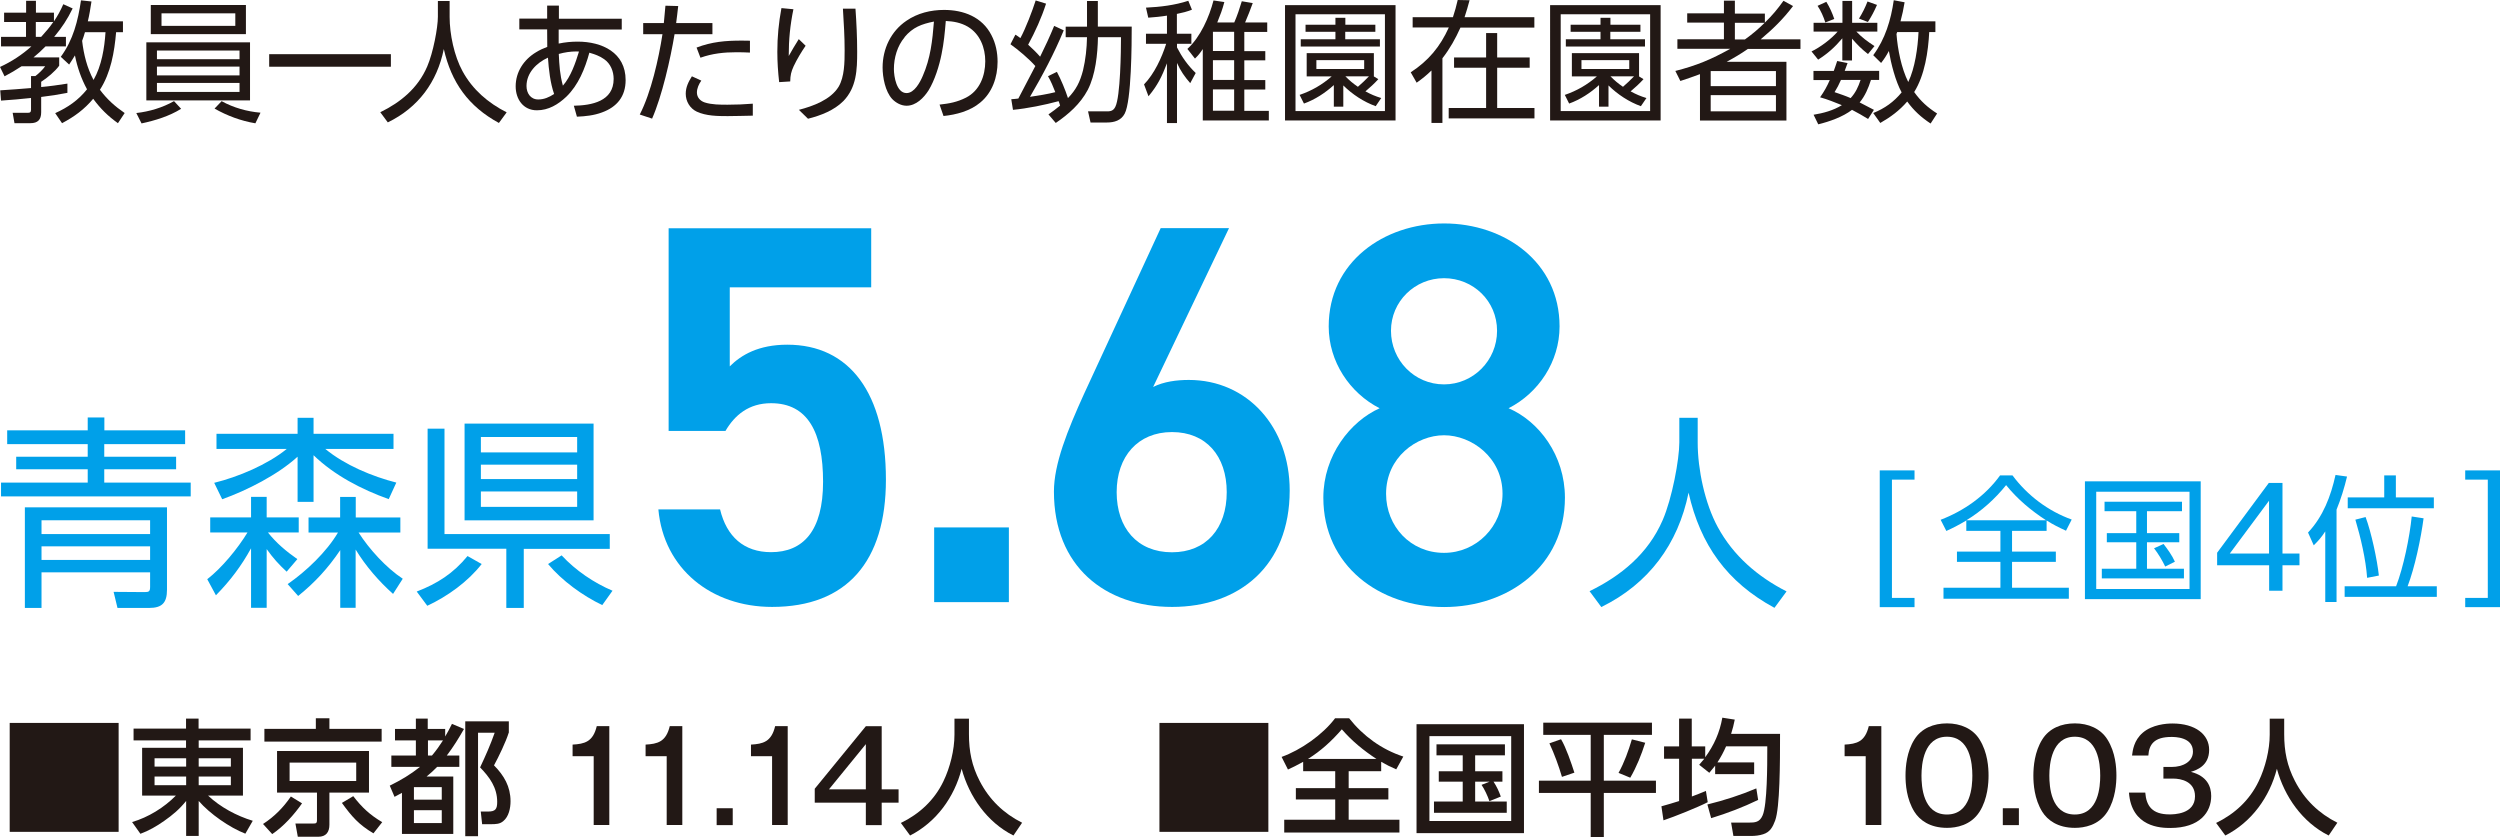 <?xml version="1.0" encoding="UTF-8"?>
<svg id="_レイヤー_2" data-name="レイヤー 2" xmlns="http://www.w3.org/2000/svg" viewBox="0 0 219.18 73.38">
  <defs>
    <style>
      .cls-1 {
        fill: #221815;
      }

      .cls-2 {
        fill: #00a0e9;
      }
    </style>
  </defs>
  <g id="_レイヤー_1-2" data-name="レイヤー 1">
    <g>
      <path class="cls-1" d="M5.55.37l.82.37c-.46.95-.95,1.69-1.62,2.49h1.03v.84h-1.79c-.33.34-.68.66-1.05.96h2.25v.73c-.37.51-1.05,1.07-1.58,1.41v.46c.77-.07,1.54-.18,2.3-.3v.81c-.76.15-1.52.27-2.3.36v1.34c0,.65-.29.96-.95.96h-1.39l-.16-.91h1.3c.21.01.31-.05.31-.27v-1.03c-.88.1-1.76.17-2.63.23l-.07-.9c.9-.05,1.8-.13,2.7-.2v-1.05h.38c.28-.21.66-.57.86-.86H1.89c-.5.33-.96.6-1.49.88l-.4-.82c1.02-.47,1.92-1.06,2.75-1.8H.09v-.84h2.19v-1.3H.36v-.82h1.93V.07h.86v1.04h1.58v.76c.34-.51.58-.95.82-1.5M3.14,1.93v1.3h.47c.38-.42.75-.84,1.06-1.3h-1.54ZM10.78,1.88v.94h-.6c-.15,1.74-.46,3.56-1.42,5.05.63.84,1.3,1.44,2.17,2.04l-.59.89c-.87-.62-1.54-1.28-2.17-2.14-.79.94-1.64,1.56-2.73,2.14l-.6-.88c1.12-.51,2.02-1.13,2.79-2.09-.51-.94-.85-1.92-1.06-2.97-.16.28-.34.53-.51.8l-.73-.68C6.42,3.5,6.84,1.81,7.1.03l.92.1c-.09.59-.18,1.17-.32,1.74h3.07ZM7.2,3.58c.14,1.19.43,2.37,1,3.43.71-1.24.96-2.8,1.05-4.19h-1.8c-.07.27-.16.51-.25.76"/>
      <path class="cls-1" d="M15.26,8.87l.62.67c-1.05.65-2.26,1.02-3.47,1.28l-.46-.91c1.15-.13,2.29-.47,3.3-1.04M21.92,8.8h-9.09V3.71h9.09v5.09ZM21.56,2.99h-8.34V.44h8.34v2.55ZM13.76,5.19h7.24v-.76h-7.24v.76ZM13.76,6.61h7.24v-.77h-7.24v.77ZM13.76,8.06h7.24v-.79h-7.24v.79ZM14.16,2.27h6.47v-1.1h-6.47v1.1ZM19.43,8.87c1.03.57,2.23.91,3.41,1.01l-.45.93c-1.26-.21-2.47-.66-3.58-1.29l.62-.65Z"/>
      <rect class="cls-1" x="23.6" y="4.75" width="10.67" height="1.1"/>
      <path class="cls-1" d="M39.42.09v1.4c0,1.5.4,3.42,1.13,4.75.88,1.62,2.24,2.78,3.87,3.61l-.68.93c-2.67-1.45-4.17-3.55-4.83-6.48-.59,2.9-2.24,5.13-4.91,6.43l-.66-.89c1.78-.87,3.29-2.1,4.11-4,.53-1.22.94-3.42.94-4.37V.09h1.03Z"/>
      <path class="cls-1" d="M48.98,3.82c.58-.12,1.1-.17,1.67-.17,2.12,0,4.2.95,4.2,3.37,0,1.43-.75,2.36-2.08,2.84-.7.26-1.44.34-2.19.37l-.27-.96c1.56-.03,3.49-.38,3.49-2.35,0-.67-.27-1.34-.83-1.73-.4-.29-.83-.43-1.3-.57-.38,1.39-.96,2.84-2.02,3.86-.72.68-1.56,1.19-2.58,1.19-1.2,0-1.86-.98-1.86-2.1,0-1.27.72-2.35,1.79-2.99.32-.2.64-.34.98-.47-.01-.46-.01-.94-.01-1.4v-.13h-2.44v-.95h2.44V.49h1.03v1.15s5.51,0,5.51,0v.95h-5.53v1.24ZM48.03,5.06c-.99.45-1.87,1.33-1.87,2.48,0,.62.35,1.18,1.03,1.18.52,0,.96-.2,1.39-.48-.34-.97-.47-2.16-.54-3.18M50.76,4.52c-.07-.01-.15-.01-.23-.01-.51,0-1.04.08-1.54.22.05,1.02.09,1.79.36,2.78.69-.78,1.11-2,1.41-2.99"/>
      <path class="cls-1" d="M57.17,10.4l-1.08-.36c.99-1.92,1.66-4.9,1.99-7.04h-1.69v-.98h1.81c.04-.51.09-1.02.14-1.52l1.12.03c-.06.5-.11.99-.18,1.49h3.18v.98h-3.32c-.36,2.17-1.1,5.42-1.97,7.4M61.49,7.06c-.21.3-.39.67-.39,1.05,0,.43.29.74.68.87.61.2,1.36.2,2,.2.74,0,1.48-.03,2.22-.09v1.05c-.73.01-1.46.04-2.2.04-.89,0-1.89-.01-2.71-.39-.61-.29-.97-.91-.97-1.57,0-.58.24-1.05.54-1.53l.83.38ZM65.03,3.56c.23,0,.47,0,.72.01v1.04c-.39-.02-.79-.03-1.18-.03-1.1,0-2.12.11-3.16.48l-.34-.89c1.35-.51,2.52-.61,3.96-.61"/>
      <path class="cls-1" d="M69.56.81c-.29,1.41-.41,2.67-.41,4.1.28-.5.57-.99.88-1.48l.6.58c-.39.57-.75,1.17-1.05,1.8-.22.48-.29.8-.3,1.33l-.97.06c-.1-.88-.16-1.77-.16-2.66,0-1.32.12-2.54.36-3.83l1.05.1ZM75,.75c.09,1.26.15,2.53.15,3.8,0,1.57-.05,3.1-1.2,4.3-.82.83-2,1.28-3.11,1.56l-.8-.78c1.23-.32,2.78-.88,3.48-2.02.52-.87.53-2.17.53-3.19,0-1.25-.07-2.32-.15-3.66h1.1Z"/>
      <path class="cls-1" d="M82.38,9.17c.85-.09,1.54-.22,2.31-.61,1.2-.61,1.69-1.91,1.69-3.19,0-1.19-.46-2.39-1.53-3.03-.6-.35-1.25-.47-1.93-.5-.08.97-.17,1.94-.37,2.9-.2,1.02-.6,2.3-1.14,3.18-.42.66-1.1,1.35-1.93,1.35-.47,0-.93-.25-1.26-.59-.61-.66-.84-1.9-.84-2.76,0-1.64.73-3.18,2.09-4.1.97-.67,2.14-.95,3.3-.95,1.71,0,3.34.62,4.15,2.21.38.72.54,1.53.54,2.33,0,1.35-.46,2.72-1.53,3.59-.87.73-2.1,1.06-3.21,1.17l-.35-1.01ZM79.31,3.27c-.64.75-.94,1.8-.94,2.78,0,.66.23,2.11,1.11,2.11.69,0,1.19-.96,1.42-1.5.68-1.55.85-3.11.98-4.77-1.09.22-1.85.5-2.58,1.37"/>
      <path class="cls-1" d="M94.95,6.17c.23-.97.33-1.93.35-2.91h-1.87v-.92h1.87V.09h.95v2.24h2.97c0,1.49-.02,6.53-.62,7.64-.31.59-.91.77-1.55.77h-1.44l-.22-.98h1.54c.39.02.67-.02.85-.39.45-.87.5-4.96.5-6.11h-2.02c-.03,1.48-.21,3.3-.9,4.63-.64,1.21-1.67,2.12-2.8,2.89l-.64-.75c.36-.24.68-.5,1.02-.77-.03-.13-.08-.27-.13-.39-1.21.33-2.75.64-4,.76l-.15-.93c.21-.01.42-.04.62-.06l1.49-2.85c-.58-.65-1.48-1.41-2.18-1.91l.43-.84c.17.1.27.17.44.3.44-.8,1.06-2.41,1.34-3.3l.91.28c-.4,1.25-.95,2.45-1.57,3.6.37.34.72.67,1.05,1.05.44-.89.86-1.79,1.23-2.7l.84.39c-.83,2.01-1.86,3.95-2.96,5.83.65-.09,1.61-.25,2.22-.41-.2-.51-.36-.91-.64-1.4l.78-.38c.35.65.75,1.61.97,2.3.72-.74,1.06-1.43,1.32-2.43"/>
      <path class="cls-1" d="M103.19,2.96h1.26v.88h-1.26v.32c.43.84.96,1.59,1.64,2.24l-.48.89c-.5-.58-.84-1.06-1.16-1.77v5.27h-.88v-5.24c-.45,1.17-.81,1.92-1.62,2.89l-.39-1.04c.9-.93,1.55-2.33,1.94-3.56h-1.77v-.88h1.84v-1.59c-.54.09-1.1.14-1.64.18l-.2-.88c1.25-.06,2.51-.21,3.71-.6l.32.78c-.46.18-.83.27-1.32.37v1.74ZM104.76,5.13l-.66-.84c1.14-1.04,1.91-2.78,2.29-4.25l.95.14c-.17.66-.36,1.15-.62,1.79h1.49c.26-.6.47-1.22.66-1.86l.96.16c-.2.57-.43,1.13-.67,1.7h1.94v.83h-2.01v1.68h1.84v.81h-1.84v1.73h1.84v.83h-1.84v1.87h2.15v.84h-5.79v-6.26c-.24.36-.37.53-.68.83M106.34,4.47h1.86v-1.68h-1.86v1.68ZM106.34,7.01h1.86v-1.73h-1.86v1.73ZM106.34,9.71h1.86v-1.87h-1.86v1.87Z"/>
      <path class="cls-1" d="M122.35,10.56h-9.69V.45h9.69v10.11ZM113.58,9.74h7.84V1.25h-7.84v8.49ZM121.1,8.59l-.49.72c-1.05-.38-2.04-1.03-2.84-1.82v1.86h-.83v-1.89c-.76.69-1.65,1.27-2.62,1.62l-.38-.76c1.05-.36,1.96-.88,2.81-1.62h-2.19v-2.04h5.89v2.04l.39.24c-.35.39-.74.74-1.13,1.07.5.27.85.42,1.4.59M120.57,2.79h-2.63v.65h3.04v.64h-6.94v-.64h3.04v-.65h-2.62v-.62h2.62v-.61h.87v.61h2.63v.62ZM115.41,6.05h4.19v-.78h-4.19v.78ZM120.02,6.69h-2.07c.38.38.65.61,1.1.92.29-.25.72-.65.97-.92"/>
      <path class="cls-1" d="M123.85,2.42v-.91h3.53c.17-.51.3-.98.42-1.51l1.04.02c-.13.51-.28,1-.44,1.49h6.12v.91h-6.48c-.43.96-.94,1.87-1.58,2.69v5.67h-.96v-4.6c-.43.42-.82.73-1.3,1.07l-.52-.91c1.55-1.01,2.58-2.24,3.34-3.93h-3.16ZM134.11,5.94h-2.85v3.53h3.27v.91h-7.52v-.91h3.28v-3.53h-2.81v-.9h2.81v-2.14h.97v2.14h2.85v.9Z"/>
      <path class="cls-1" d="M145.59,10.56h-9.69V.45h9.69v10.11ZM136.83,9.74h7.84V1.25h-7.84v8.49ZM144.35,8.59l-.49.72c-1.05-.38-2.04-1.03-2.84-1.82v1.86h-.83v-1.89c-.76.69-1.65,1.27-2.62,1.62l-.38-.76c1.05-.36,1.96-.88,2.81-1.62h-2.19v-2.04h5.89v2.04l.39.24c-.35.39-.74.74-1.13,1.07.5.27.85.42,1.4.59M143.81,2.79h-2.63v.65h3.04v.64h-6.94v-.64h3.04v-.65h-2.62v-.62h2.62v-.61h.87v.61h2.63v.62ZM138.65,6.05h4.19v-.78h-4.19v.78ZM143.26,6.69h-2.07c.38.38.65.61,1.1.92.29-.25.72-.65.97-.92"/>
      <path class="cls-1" d="M156.36.07l.84.46c-.88,1.16-1.74,1.99-2.84,2.92h3.49v.84h-4.61c-.6.42-1.23.79-1.86,1.13h5.24v5.15h-7.58v-4.07c-.58.21-1.14.42-1.72.6l-.44-.88c1.85-.47,3.15-1.01,4.81-1.94h-4.63v-.84h4.08v-1.46h-3.22v-.81h3.22V.06h.96v1.13h2.63v.79c.66-.64,1.1-1.17,1.63-1.91M149.98,7.55h5.72v-1.32h-5.72v1.32ZM149.98,9.76h5.72v-1.42h-5.72v1.42ZM152.1,2v1.46h.88c.68-.49,1.14-.88,1.73-1.46h-2.61Z"/>
      <path class="cls-1" d="M159,2.77v-.77h2.53V.08h.85v1.92h2.21v.77h-1.84c.52.54.98.87,1.59,1.27l-.57.7c-.58-.46-.92-.8-1.4-1.35v1.91h-.85v-1.94c-.67.79-1.26,1.32-2.12,1.87l-.58-.72c.77-.37,1.73-1.09,2.29-1.74h-2.11ZM161.08,5.35l.9.18c-.08.23-.16.46-.25.68h3.02v.8h-.72c-.22.7-.52,1.41-.99,1.97.42.22.83.43,1.25.65l-.51.8c-.46-.29-.94-.55-1.41-.8-.81.62-1.98,1.03-2.96,1.27l-.41-.84c.86-.14,1.74-.38,2.48-.84-.62-.25-1.26-.51-1.91-.69.37-.53.59-.92.85-1.51h-1.43v-.8h1.78c.1-.29.21-.58.3-.87M160.82,1.66l-.79.31c-.16-.51-.39-1.02-.68-1.46l.77-.35c.3.5.51.96.69,1.49M163.12,7.01h-1.72c-.17.39-.34.72-.56,1.07.47.16.95.32,1.41.52.43-.47.67-.98.87-1.59M163.77,1.93l-.79-.3c.31-.5.54-.96.75-1.5l.83.3c-.23.53-.49,1.03-.8,1.5M169.68,1.89v.92h-.54c-.09,1.72-.39,3.77-1.32,5.26.57.8,1.19,1.36,2.01,1.88l-.57.88c-.82-.54-1.47-1.13-2.05-1.93-.69.8-1.45,1.36-2.36,1.88l-.62-.87c1.01-.41,1.8-.97,2.49-1.81-.54-.98-.93-2.52-1.12-3.63-.22.41-.39.68-.68,1.05l-.69-.68c1.05-1.42,1.55-3.08,1.8-4.82l.95.18c-.09.57-.21,1.12-.36,1.67h3.06ZM166.27,2.99c.1,1.34.43,3,1.03,4.2.59-1.21.84-3.03.9-4.38h-1.87c-.02.06-.04.11-.06.17"/>
      <path class="cls-2" d="M16.22,38.94h-7.08v1.1h6.3v1.1h-6.3v1.17h7.58v1.21H.09v-1.21h7.6v-1.17H1.42v-1.1h6.27v-1.1H.63v-1.21h7.06v-1.13h1.46v1.13h7.08v1.21ZM14.64,51.7c0,1.13-.41,1.6-1.57,1.6h-2.77l-.34-1.41,2.7.02c.4,0,.5-.05.5-.47v-1.26H3.64v3.12h-1.46v-8.82h12.46v7.22ZM3.64,46.82h9.52v-1.21H3.64v1.21ZM3.64,49.09h9.52v-1.19H3.64v1.19Z"/>
      <path class="cls-2" d="M18.43,46.68v-1.32h3.58v-1.8h1.37v1.8h2.81v1.32h-2.7c.72.92,1.62,1.67,2.58,2.34l-.94,1.1c-.72-.67-1.17-1.17-1.75-1.98v5.15h-1.37v-5.22c-.85,1.55-1.84,2.86-3.08,4.12l-.76-1.41c1.3-1.01,2.68-2.7,3.53-4.1h-3.28ZM34.75,42.3l-.67,1.46c-2.38-.85-4.77-2.09-6.59-3.85v4.09h-1.4v-3.96c-1.73,1.58-4.41,2.94-6.61,3.73l-.7-1.44c2.11-.52,4.66-1.59,6.36-2.97h-6.16v-1.33h7.11v-1.4h1.4v1.4h7.01v1.33h-5.98c1.71,1.41,4.11,2.41,6.23,2.95M31.2,53.29h-1.37v-5.06c-1.06,1.57-2.21,2.83-3.69,4.02l-.92-1.04c1.62-1.12,3.42-2.83,4.41-4.52h-2.58v-1.32h2.77v-1.8h1.37v1.8h3.91v1.32h-3.66c.93,1.46,2.43,3.1,3.87,4.05l-.85,1.33c-1.26-1.13-2.39-2.43-3.28-3.89v5.11Z"/>
      <path class="cls-2" d="M36.54,51.86c1.82-.7,3.21-1.6,4.45-3.11l1.24.7c-1.21,1.55-2.99,2.83-4.77,3.66l-.92-1.24ZM45.92,53.3h-1.53v-5.19h-6.9v-10.53h1.48v9.24h14.49v1.3h-7.54v5.19ZM52.04,45.62h-11.31v-8.48h11.31v8.48ZM42.16,39.66h8.44v-1.35h-8.44v1.35ZM42.16,42h8.44v-1.26h-8.44v1.26ZM42.16,44.44h8.44v-1.35h-8.44v1.35ZM48.05,49.45l1.19-.76c1.22,1.32,2.83,2.41,4.46,3.1l-.9,1.26c-1.73-.83-3.53-2.14-4.75-3.6"/>
      <path class="cls-2" d="M63.61,37.78h-4.99v-17.77h17.76v5.18h-12.4v6.93c1-1,2.52-1.9,5.04-1.9,5.46,0,8.65,4.23,8.65,11.83,0,7.17-3.42,11.16-9.98,11.16-5.32,0-9.5-3.33-9.97-8.55h5.41c.57,2.38,2.09,3.75,4.47,3.75,2.8,0,4.56-1.85,4.56-6.17s-1.33-6.89-4.56-6.89c-1.95,0-3.18,1.04-3.99,2.42"/>
      <rect class="cls-2" x="81.9" y="46.24" width="6.55" height="6.55"/>
      <path class="cls-2" d="M101.09,33.93c.95-.48,2.09-.62,3.14-.62,5.13,0,8.84,4.13,8.84,9.69,0,6.6-4.42,10.21-10.31,10.21s-10.36-3.56-10.36-10.12c0-2.42,1.19-5.37,2.66-8.6l6.7-14.49h5.99l-6.65,13.92ZM102.75,48.42c2.99,0,4.8-2.09,4.8-5.27s-1.81-5.27-4.8-5.27-4.85,2.14-4.85,5.27,1.8,5.27,4.85,5.27"/>
      <path class="cls-2" d="M120.95,35.79c-2.61-1.33-4.46-4.08-4.46-7.17,0-5.65,4.84-9.03,10.12-9.03s10.12,3.37,10.12,9.03c0,3.09-1.85,5.84-4.47,7.17,2.66,1.14,4.94,4.13,4.94,7.84,0,5.98-4.94,9.59-10.59,9.59s-10.59-3.61-10.59-9.59c0-3.71,2.38-6.7,4.94-7.84M126.6,48.47c2.85,0,5.13-2.33,5.13-5.18,0-3.18-2.71-5.13-5.13-5.13s-5.08,1.95-5.08,5.13c0,2.85,2.14,5.18,5.08,5.18M126.6,33.7c2.56,0,4.65-2.09,4.65-4.7s-2.09-4.61-4.65-4.61-4.65,2.04-4.65,4.61,2.04,4.7,4.65,4.7"/>
      <path class="cls-2" d="M148.84,36.63v2.18c0,2.34.63,5.33,1.76,7.4,1.37,2.52,3.49,4.34,6.03,5.64l-1.06,1.44c-4.16-2.25-6.5-5.53-7.53-10.1-.92,4.52-3.49,7.99-7.65,10.03l-1.03-1.39c2.77-1.35,5.13-3.28,6.41-6.23.83-1.91,1.46-5.33,1.46-6.81v-2.16h1.6Z"/>
      <polygon class="cls-2" points="164.8 41.24 167.85 41.24 167.85 42.05 165.87 42.05 165.87 52.42 167.85 52.42 167.85 53.23 164.8 53.23 164.8 41.24"/>
      <path class="cls-2" d="M179.42,46.54h-3.02v1.82h3.84v.9h-3.84v2.27h4.98v.96h-10.99v-.96h4.99v-2.27h-3.81v-.9h3.81v-1.82h-2.99v-.91c-.6.36-1.11.63-1.75.92l-.5-.98c2.04-.78,3.92-2.1,5.21-3.89h1.09c1.31,1.76,3.13,3.13,5.19,3.87l-.5.98c-.61-.28-1.14-.54-1.7-.9v.9ZM175.88,42.53c-.95,1.19-2.17,2.29-3.48,3.08h6.98c-1.31-.85-2.52-1.86-3.5-3.08"/>
      <path class="cls-2" d="M192.94,52.53h-10.15v-10.33h10.15v10.33ZM183.78,51.64h8.18v-8.53h-8.18v8.53ZM191.3,44.82h-3.07v1.92h2.83v.8h-2.83v2.32h3.24v.85h-7.2v-.85h3.02v-2.32h-2.58v-.8h2.58v-1.92h-2.78v-.83h6.79v.83ZM190.67,49.25l-.84.42c-.26-.53-.61-1.13-.98-1.6l.83-.38c.36.46.76,1.02,1,1.56"/>
      <path class="cls-2" d="M200.11,48.53h1.49v1.03h-1.49v2.23h-1.17v-2.23h-4.56v-1.1l4.53-6.12h1.2v6.19ZM198.93,48.53v-4.63l-3.44,4.63h3.44Z"/>
      <path class="cls-2" d="M204.84,52.78h-.98v-6.19c-.32.49-.58.8-1.01,1.22l-.5-1.12c1.32-1.4,2-3.19,2.41-5.05l1.01.14c-.24,1-.54,1.97-.92,2.9v8.08ZM213.64,51.4v.93h-8.08v-.93h4.51c.65-1.68,1.19-4.32,1.37-6.12l1.04.16c-.23,1.75-.77,4.32-1.4,5.96h2.57ZM210.05,41.68v1.93h3.33v.95h-7.55v-.95h3.2v-1.93h1.02ZM207.4,45.34c.49,1.31,1.01,3.72,1.16,5.12l-1.03.2c-.11-1.6-.57-3.56-1.03-5.1l.9-.23Z"/>
      <polygon class="cls-2" points="219.18 53.23 216.13 53.23 216.13 52.42 218.11 52.42 218.11 42.05 216.13 42.05 216.13 41.24 219.18 41.24 219.18 53.23"/>
      <rect class="cls-1" x=".85" y="63.38" width="9.55" height="9.55"/>
      <path class="cls-1" d="M17.42,64.91v.65h3.88v4.19h-3.06c1.08,1.02,2.51,1.78,3.92,2.21l-.65,1.13c-1.39-.54-3.12-1.75-4.09-2.87v3.07h-1.1v-3.07c-.59.73-1.17,1.22-1.94,1.76-.64.45-1.33.85-2.07,1.12l-.73-1.03c1.42-.41,2.82-1.28,3.84-2.32h-2.96v-4.19h3.85v-.65h-4.6v-1.03h4.6v-.88h1.1v.88h4.56v1.03h-4.56ZM13.55,67.21h2.77v-.73h-2.77v.73ZM13.55,68.84h2.77v-.76h-2.77v.76ZM17.42,67.21h2.82v-.73h-2.82v.73ZM17.42,68.84h2.82v-.76h-2.82v.76Z"/>
      <path class="cls-1" d="M23.86,73.12l-.8-.88c.99-.64,1.78-1.44,2.44-2.41l.98.6c-.69.99-1.61,2.02-2.62,2.7M33.46,65.02h-10.28v-1.12h4.51v-.93h1.19v.93h4.58v1.12ZM32.36,69.49h-3.48v2.81c0,.66-.3,1.06-.98,1.06h-1.79l-.21-1.16h1.53c.25,0,.36,0,.36-.3v-2.41h-3.5v-3.65h8.06v3.65ZM25.39,68.47h5.84v-1.61h-5.84v1.61ZM29.98,70.39l.99-.59c.76.99,1.47,1.65,2.54,2.28l-.77.98c-1.29-.77-1.89-1.46-2.76-2.66"/>
      <path class="cls-1" d="M39.64,63.47l1.04.44c-.49.85-.91,1.54-1.51,2.33h1.1v.99h-1.94c-.32.33-.58.56-.93.85h2.34v5.03h-4.5v-3.6c-.22.12-.43.24-.65.35l-.42-.98c1.01-.5,1.77-.95,2.66-1.65h-2.52v-.99h2.15v-1.33h-1.83v-1h1.83v-.91h1.04v.91h1.53v.66c.21-.35.41-.73.59-1.1M36.29,70.11h2.44v-1.1h-2.44v1.1ZM36.29,72.16h2.44v-1.13h-2.44v1.13ZM37.52,64.91v1.33h.35c.39-.46.65-.84.97-1.33h-1.32ZM44.6,64.24c-.25.8-.88,2.11-1.29,2.86.88.89,1.45,1.86,1.45,3.15,0,.6-.15,1.35-.65,1.75-.3.24-.59.26-1.14.26h-.7l-.12-1.11h.64c.65,0,.8-.22.8-.85,0-1.25-.67-2.17-1.5-3.02.47-.99.91-1.99,1.28-3.04h-1.46v9.07h-1.12v-10.07h3.82v1Z"/>
      <path class="cls-1" d="M53.43,72.33h-1.38v-6.03h-1.85v-1.02c1.04-.06,1.79-.23,2.12-1.62h1.1v8.67Z"/>
      <path class="cls-1" d="M59.83,72.33h-1.38v-6.03h-1.85v-1.02c1.04-.06,1.79-.23,2.12-1.62h1.1v8.67Z"/>
      <rect class="cls-1" x="62.83" y="70.86" width="1.41" height="1.48"/>
      <path class="cls-1" d="M69.07,72.33h-1.38v-6.03h-1.85v-1.02c1.04-.06,1.79-.23,2.12-1.62h1.1v8.67Z"/>
      <path class="cls-1" d="M77.3,69.2h1.48v1.17h-1.48v1.97h-1.39v-1.97h-4.48v-1.22l4.48-5.48h1.39v5.53ZM75.91,69.2v-3.96l-3.23,3.96h3.23Z"/>
      <path class="cls-1" d="M84.95,63.02v1.35c0,1.49.25,2.77.94,4.1.84,1.63,2.09,2.84,3.72,3.66l-.76,1.12c-2.3-1.15-3.88-3.41-4.54-5.85-.64,2.49-2.21,4.67-4.52,5.85l-.81-1.1c1.63-.79,2.94-2,3.73-3.65.58-1.2.97-2.75.97-4.09v-1.4h1.29Z"/>
      <rect class="cls-1" x="101.65" y="63.38" width="9.55" height="9.55"/>
      <path class="cls-1" d="M112.92,67.47l-.56-1.11c1.68-.6,3.61-1.95,4.69-3.39h1.23c1.23,1.56,2.86,2.74,4.75,3.36l-.62,1.12c-.47-.2-.87-.4-1.32-.66v.82h-2.85v1.49h3.48v.99h-3.48v1.78h4.45v1.12h-10.1v-1.12h4.47v-1.78h-3.45v-.99h3.45v-1.49h-2.81v-.82c-.44.25-.89.47-1.34.68M120.68,66.54c-1.12-.73-2.16-1.58-3.04-2.6-.88,1.02-1.83,1.89-2.97,2.6h6.01Z"/>
      <path class="cls-1" d="M133.61,73.04h-9.42v-9.55h9.42v9.55ZM125.32,71.98h7.17v-7.44h-7.17v7.44ZM131.57,69.84l-.99.4c-.15-.45-.43-1.05-.69-1.43l.71-.28h-1.27v1.74h2.77v.99h-6.38v-.99h2.52v-1.74h-2.1v-.91h2.1v-1.4h-2.3v-.96h6v.96h-2.61v1.4h2.39v.91h-.78c.27.4.48.86.64,1.31"/>
      <path class="cls-1" d="M144.83,63.36v1.07h-4.22v4.01h4.57v1.08h-4.57v3.87h-1.15v-3.87h-4.54v-1.08h4.54v-4.01h-4.16v-1.07h9.54ZM138.03,67.74l-1.09.37c-.3-1.01-.66-1.99-1.1-2.94l1.02-.36c.44.73.9,2.09,1.17,2.93M142.92,68.18l-1.02-.42c.51-.92.87-1.93,1.17-2.94l1.17.3c-.34,1.06-.75,2.1-1.31,3.06"/>
      <path class="cls-1" d="M149.88,67.77l-.91-.72c.15-.17.3-.35.45-.53h-1.09v3.31c.41-.15.83-.32,1.23-.49l.16.99c-.9.46-2.92,1.27-3.88,1.59l-.18-1.23c.52-.14,1.04-.3,1.55-.46v-3.71h-1.32v-1.08h1.32v-2.44h1.11v2.44h1.18v.95c.78-1.07,1.27-2.17,1.5-3.47l1.09.17c-.09.44-.18.82-.32,1.25h4.29c0,2.6-.01,6.46-.43,7.6-.21.56-.44,1.01-1.05,1.2-.34.11-.7.15-1.07.15h-1.54l-.2-1.17h1.53c.58,0,.97-.03,1.23-.63.41-.92.41-4.5.41-5.71v-.35h-3.61c-.23.52-.45.93-.76,1.41h3.22v1.03h-3.42v-.74c-.17.22-.33.41-.51.62M149.69,70.53c1.46-.36,2.9-.82,4.29-1.41l.16,1.01c-1.32.64-2.71,1.17-4.12,1.6l-.33-1.2Z"/>
      <path class="cls-1" d="M164.95,72.33h-1.38v-6.03h-1.85v-1.02c1.04-.06,1.79-.23,2.12-1.62h1.1v8.67Z"/>
      <path class="cls-1" d="M173.55,64.83c.72,1.14.79,2.48.79,3.17,0,.62-.07,2.04-.79,3.17-.77,1.2-2.05,1.41-2.85,1.41-1.52,0-2.41-.69-2.86-1.41-.7-1.12-.78-2.45-.78-3.17,0-.8.11-2.1.78-3.17.62-.98,1.68-1.41,2.86-1.41s2.26.46,2.85,1.41M168.46,68c0,.93.13,3.41,2.23,3.41s2.23-2.49,2.23-3.41c0-1.09-.21-3.41-2.23-3.41s-2.23,2.38-2.23,3.41"/>
      <rect class="cls-1" x="175.59" y="70.86" width="1.41" height="1.48"/>
      <path class="cls-1" d="M184.76,64.83c.72,1.14.79,2.48.79,3.17,0,.62-.07,2.04-.79,3.17-.77,1.2-2.05,1.41-2.85,1.41-1.52,0-2.41-.69-2.86-1.41-.7-1.12-.78-2.45-.78-3.17,0-.8.11-2.1.78-3.17.61-.98,1.68-1.41,2.86-1.41s2.26.46,2.85,1.41M179.67,68c0,.93.13,3.41,2.23,3.41s2.23-2.49,2.23-3.41c0-1.09-.21-3.41-2.23-3.41s-2.23,2.38-2.23,3.41"/>
      <path class="cls-1" d="M189.67,67.24h.73c.97,0,1.86-.45,1.86-1.35,0-1.28-1.59-1.28-1.89-1.28-1.51,0-1.96.66-2.02,1.63h-1.43c.06-.44.15-1.33.95-2.01.84-.71,2.05-.8,2.59-.8,2.01,0,3.22.96,3.22,2.31,0,1.43-1.14,1.78-1.6,1.93,1.43.37,1.78,1.29,1.78,2.12,0,1.41-.99,2.8-3.59,2.8-.81,0-3.4-.06-3.62-3.1h1.43c.09,1.18.62,1.91,2.12,1.91.35,0,2.24,0,2.24-1.59,0-1.3-1.22-1.55-1.92-1.55h-.85v-1Z"/>
      <path class="cls-1" d="M200.26,63.02v1.35c0,1.49.25,2.77.94,4.1.84,1.63,2.09,2.84,3.72,3.66l-.76,1.12c-2.3-1.15-3.88-3.41-4.54-5.85-.64,2.49-2.21,4.67-4.52,5.85l-.81-1.1c1.63-.79,2.94-2,3.73-3.65.58-1.2.97-2.75.97-4.09v-1.4h1.29Z"/>
    </g>
  </g>
</svg>